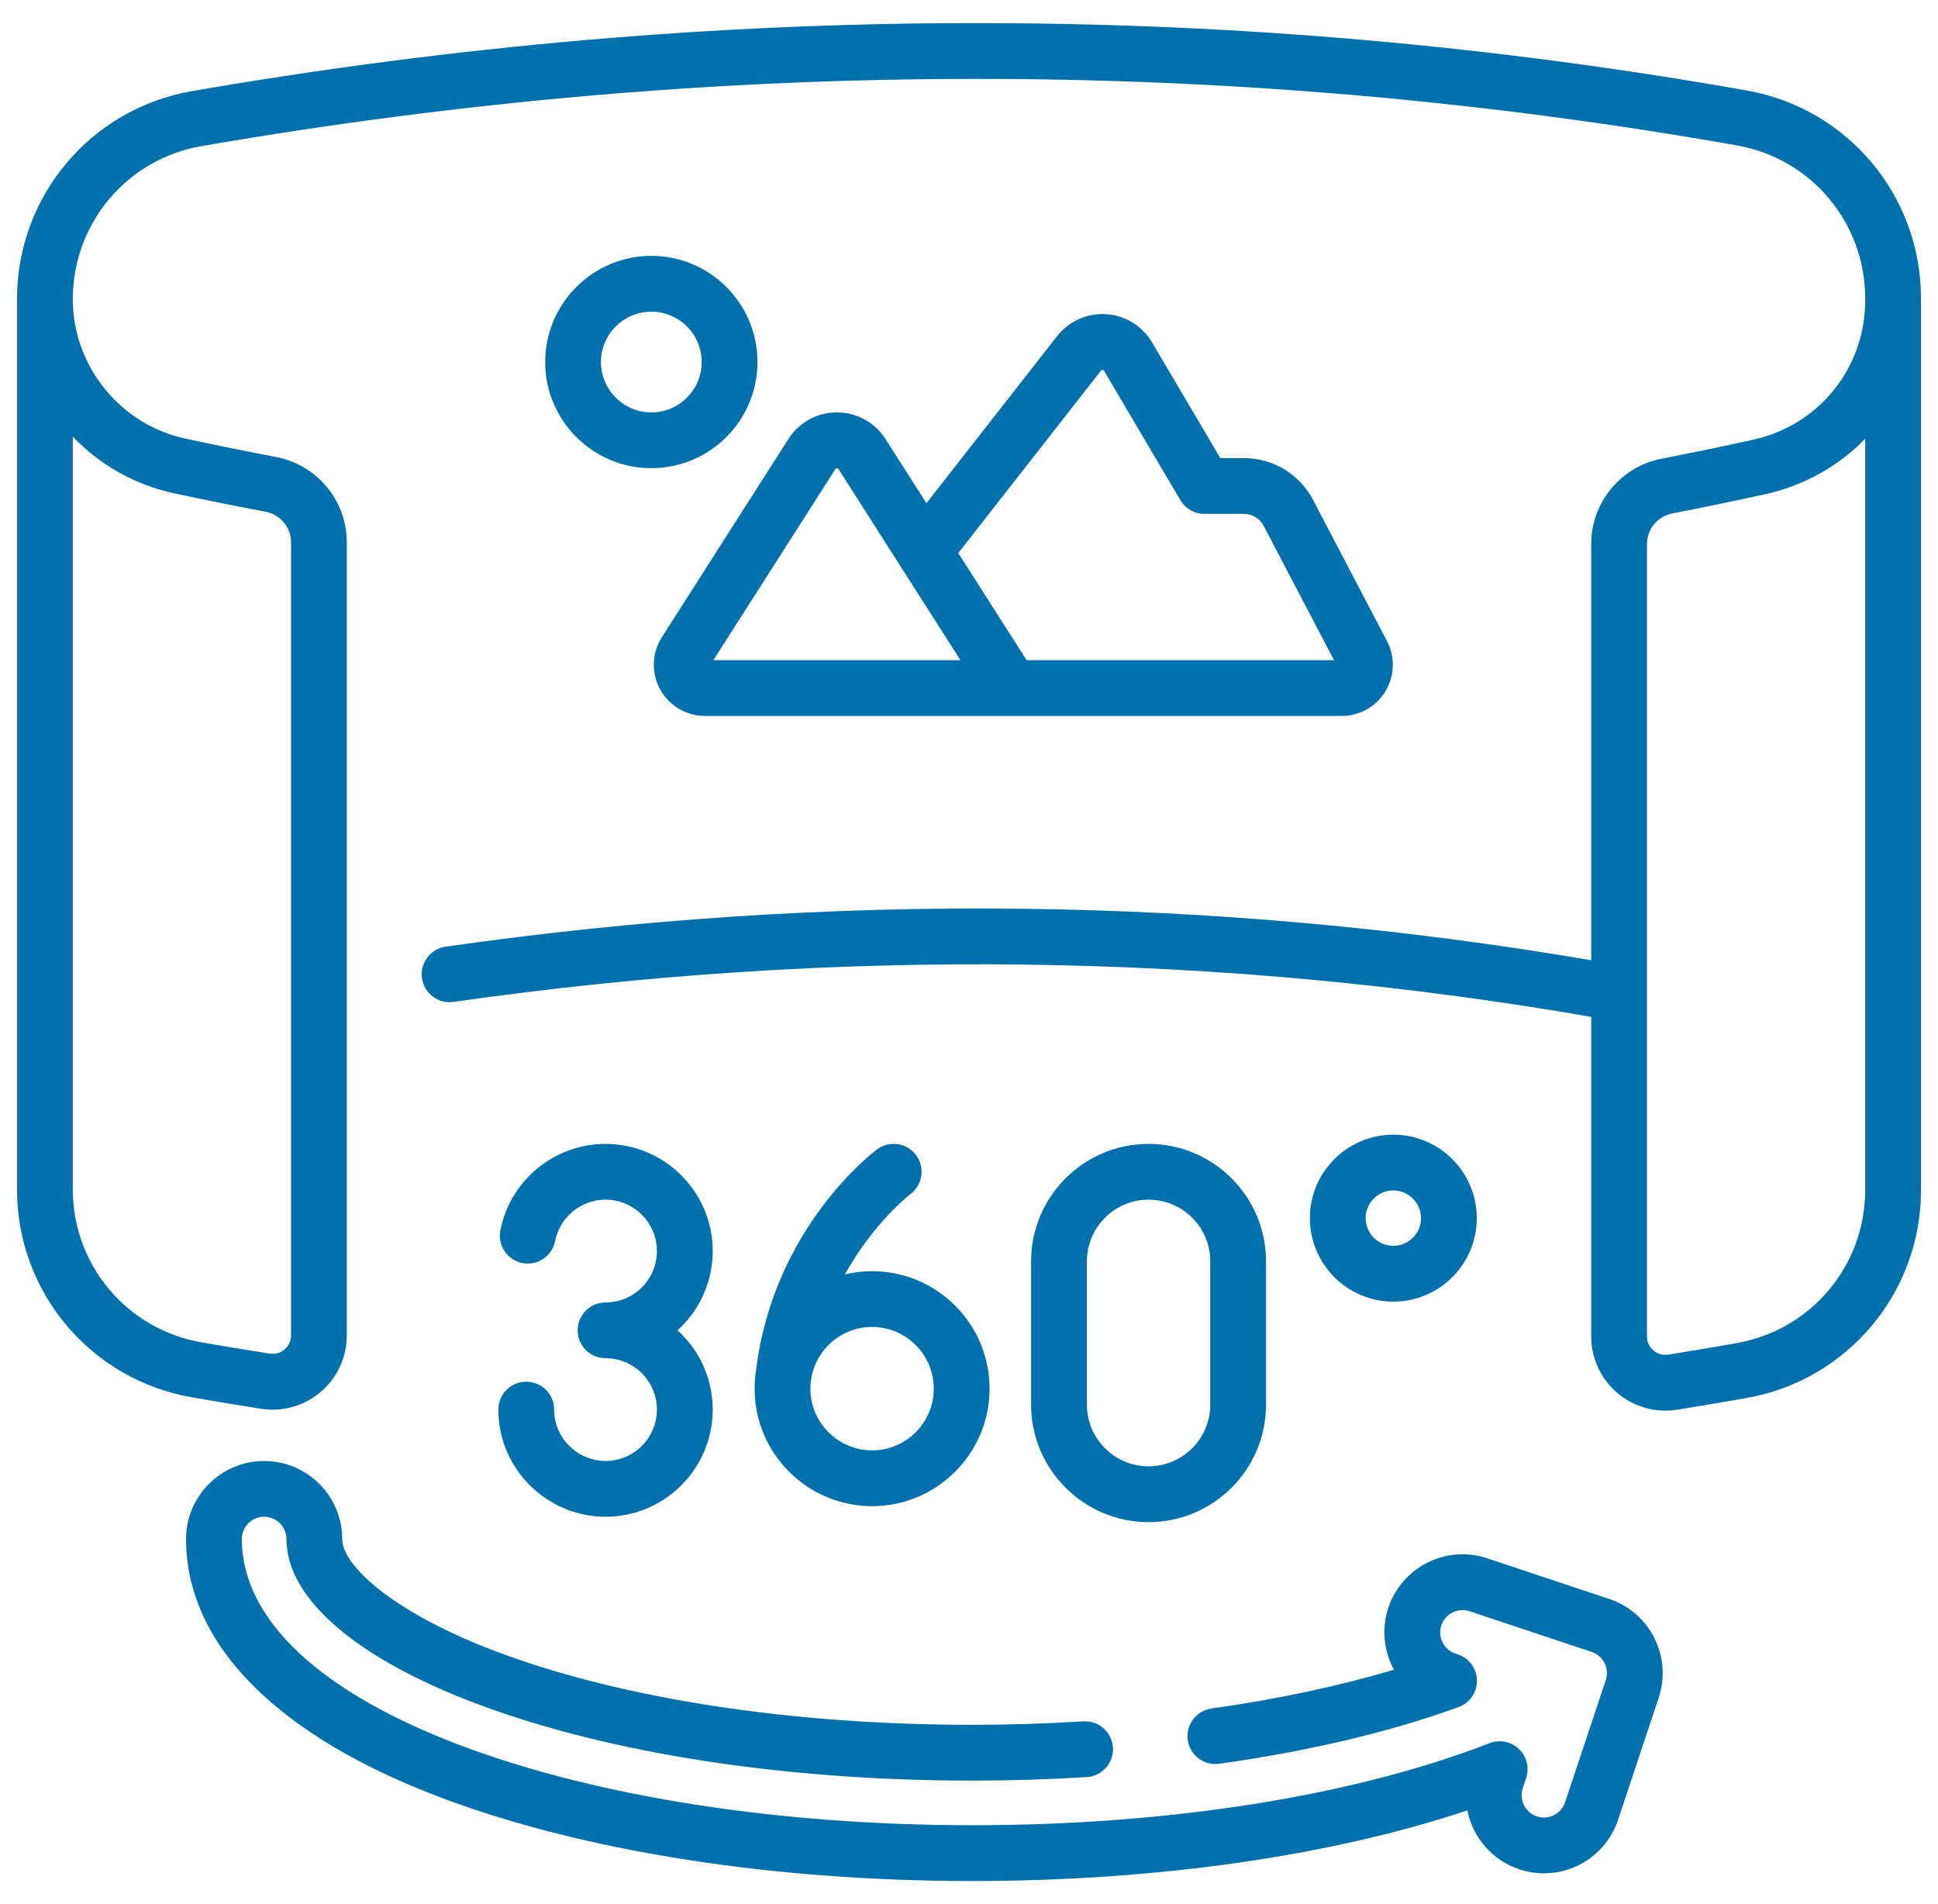 <?xml version="1.0" encoding="UTF-8"?> <svg xmlns="http://www.w3.org/2000/svg" width="57" height="56" viewBox="0 0 57 56" fill="none"><g clip-path="url(#clip0_1373_740)"><path d="M56.5 8.775C56.5 5.758 54.346 3.187 51.378 2.662C36.407 0.012 21.021 0.019 5.647 2.68C2.665 3.197 0.5 5.77 0.5 8.798V8.799V8.799V34.978C0.5 38.007 2.667 40.58 5.653 41.097C6.324 41.213 7.004 41.325 7.677 41.432C7.79 41.45 7.904 41.459 8.018 41.459C8.534 41.459 9.036 41.276 9.434 40.935C9.921 40.52 10.2 39.914 10.2 39.274V15.952C10.2 14.725 9.325 13.669 8.119 13.44C7.242 13.273 6.347 13.092 5.461 12.902C3.537 12.491 2.141 10.765 2.141 8.799C2.141 6.57 3.733 4.677 5.927 4.297C21.113 1.668 36.309 1.661 51.092 4.278C53.275 4.664 54.859 6.556 54.859 8.776V8.833C54.859 10.818 53.505 12.503 51.565 12.932C50.673 13.129 49.767 13.317 48.871 13.49C47.671 13.723 46.8 14.779 46.8 16V28.241C35.763 26.356 24.433 26.221 13.107 27.842C12.659 27.906 12.347 28.322 12.411 28.77C12.476 29.219 12.891 29.531 13.34 29.466C24.591 27.856 35.844 28.005 46.8 29.906V39.303C46.8 39.944 47.08 40.55 47.568 40.966C47.966 41.305 48.467 41.487 48.982 41.487C49.097 41.487 49.213 41.478 49.329 41.46C50.005 41.351 50.692 41.236 51.369 41.116C54.342 40.59 56.5 38.018 56.5 35.001V8.776V8.776C56.5 8.776 56.5 8.775 56.5 8.775ZM5.117 14.507C6.016 14.699 6.923 14.882 7.813 15.051C8.246 15.133 8.56 15.512 8.56 15.951V39.274C8.56 39.492 8.44 39.627 8.369 39.688C8.298 39.748 8.147 39.845 7.933 39.811C7.269 39.706 6.596 39.595 5.932 39.48C3.735 39.1 2.141 37.206 2.141 34.978V12.843C2.927 13.662 3.953 14.257 5.117 14.507ZM54.859 35.001C54.859 37.221 53.271 39.113 51.084 39.5C50.415 39.618 49.737 39.733 49.069 39.84C48.854 39.874 48.703 39.778 48.632 39.717C48.56 39.656 48.44 39.521 48.44 39.303L48.44 16C48.44 15.563 48.753 15.184 49.184 15.101C50.093 14.924 51.013 14.734 51.919 14.534C53.077 14.278 54.086 13.699 54.859 12.904V35.001H54.859Z" fill="#0071AD"></path><path d="M17.81 42.967C17.06 42.967 16.417 42.409 16.313 41.669C16.304 41.599 16.299 41.527 16.299 41.456C16.299 41.003 15.932 40.636 15.479 40.636C15.025 40.636 14.658 41.003 14.658 41.456C14.658 41.602 14.668 41.75 14.688 41.895C14.905 43.442 16.246 44.608 17.81 44.608C19.548 44.608 20.962 43.194 20.962 41.456C20.962 40.533 20.563 39.702 19.928 39.125C20.563 38.548 20.962 37.716 20.962 36.793C20.962 35.056 19.548 33.642 17.81 33.642C16.307 33.642 15.007 34.711 14.717 36.183C14.63 36.628 14.919 37.059 15.364 37.146C15.809 37.233 16.24 36.944 16.327 36.5C16.466 35.794 17.089 35.282 17.81 35.282C18.643 35.282 19.321 35.96 19.321 36.793C19.321 37.627 18.643 38.304 17.81 38.304C17.357 38.304 16.99 38.672 16.99 39.125C16.99 39.578 17.357 39.945 17.81 39.945C18.643 39.945 19.321 40.623 19.321 41.456C19.321 42.289 18.643 42.967 17.81 42.967Z" fill="#0071AD"></path><path d="M26.777 35.118C27.138 34.847 27.213 34.335 26.943 33.972C26.673 33.609 26.159 33.533 25.795 33.804C25.671 33.897 22.746 36.117 22.237 40.299C22.209 40.475 22.195 40.656 22.195 40.841C22.195 42.746 23.744 44.296 25.65 44.296C27.555 44.296 29.105 42.746 29.105 40.841C29.105 38.935 27.555 37.386 25.65 37.386C25.375 37.386 25.107 37.419 24.85 37.48C25.698 35.952 26.755 35.135 26.777 35.118ZM27.464 40.841C27.464 41.841 26.65 42.655 25.65 42.655C24.649 42.655 23.835 41.841 23.835 40.841C23.835 39.84 24.649 39.026 25.65 39.026C26.65 39.026 27.464 39.84 27.464 40.841Z" fill="#0071AD"></path><path d="M37.236 41.31V37.097C37.236 35.192 35.687 33.642 33.781 33.642C31.876 33.642 30.326 35.192 30.326 37.097V41.31C30.326 43.215 31.876 44.766 33.781 44.766C35.687 44.766 37.236 43.216 37.236 41.31ZM31.967 41.31V37.097C31.967 36.096 32.781 35.282 33.781 35.282C34.782 35.282 35.596 36.096 35.596 37.097V41.31C35.596 42.311 34.782 43.125 33.781 43.125C32.781 43.125 31.967 42.311 31.967 41.31Z" fill="#0071AD"></path><path d="M43.435 35.825C43.435 34.472 42.334 33.371 40.981 33.371C39.627 33.371 38.526 34.472 38.526 35.825C38.526 37.179 39.627 38.281 40.981 38.281C42.334 38.281 43.435 37.179 43.435 35.825ZM40.166 35.825C40.166 35.377 40.532 35.011 40.98 35.011C41.429 35.011 41.795 35.377 41.795 35.825C41.795 36.275 41.429 36.64 40.98 36.64C40.532 36.64 40.166 36.275 40.166 35.825Z" fill="#0071AD"></path><path d="M47.332 47.026L43.74 45.829C42.539 45.429 41.236 46.081 40.835 47.283C40.626 47.91 40.704 48.566 40.998 49.105C39.397 49.585 37.569 49.975 35.632 50.248C35.183 50.312 34.871 50.726 34.934 51.175C34.997 51.624 35.413 51.936 35.86 51.873C38.512 51.499 40.881 50.938 42.9 50.205C43.228 50.085 43.445 49.772 43.44 49.423C43.436 49.074 43.211 48.766 42.88 48.656L42.807 48.631C42.464 48.517 42.277 48.145 42.392 47.801C42.506 47.458 42.879 47.272 43.222 47.386L46.813 48.583C47.157 48.697 47.343 49.069 47.229 49.412L46.032 53.004C45.943 53.273 45.693 53.453 45.41 53.453C45.41 53.453 45.41 53.453 45.409 53.453C45.34 53.453 45.27 53.442 45.202 53.419C44.859 53.305 44.673 52.932 44.787 52.589L44.886 52.29C44.987 51.989 44.904 51.657 44.674 51.437C44.444 51.218 44.108 51.152 43.812 51.267C39.796 52.823 34.391 53.68 28.592 53.68C22.953 53.68 17.643 52.858 13.638 51.366C9.43 49.798 7.112 47.631 7.112 45.264C7.112 44.903 7.407 44.608 7.769 44.608C8.13 44.608 8.425 44.903 8.425 45.264C8.425 47.017 10.492 48.793 14.097 50.136C17.958 51.575 23.106 52.368 28.592 52.368C29.719 52.368 30.854 52.333 31.965 52.264C32.417 52.236 32.761 51.847 32.733 51.394C32.705 50.942 32.315 50.598 31.864 50.626C30.786 50.693 29.685 50.727 28.592 50.727C23.297 50.727 18.352 49.971 14.669 48.599C11.647 47.473 10.065 46.069 10.065 45.264C10.065 43.998 9.035 42.968 7.768 42.968C6.502 42.968 5.472 43.998 5.472 45.264C5.472 48.366 8.168 51.079 13.065 52.903C17.248 54.462 22.762 55.321 28.592 55.321C34.013 55.321 39.123 54.588 43.157 53.244C43.314 54.026 43.874 54.706 44.684 54.976C44.919 55.054 45.163 55.094 45.409 55.094H45.41C46.4 55.094 47.276 54.462 47.589 53.522L48.785 49.931C49.185 48.729 48.533 47.426 47.332 47.026Z" fill="#0071AD"></path><path d="M19.416 20.274C19.68 20.756 20.186 21.056 20.736 21.056H39.458C39.99 21.056 40.472 20.785 40.747 20.33C41.022 19.875 41.039 19.322 40.792 18.852L38.619 14.702C38.222 13.944 37.444 13.473 36.589 13.473H35.893L33.883 10.069C33.598 9.586 33.094 9.276 32.535 9.24C31.977 9.203 31.436 9.445 31.09 9.887L27.248 14.799L26.043 12.911C25.73 12.422 25.197 12.129 24.615 12.129C24.034 12.129 23.5 12.421 23.188 12.911L19.467 18.74C19.171 19.204 19.151 19.791 19.416 20.274ZM32.383 10.898C32.389 10.89 32.398 10.875 32.428 10.877C32.456 10.879 32.465 10.895 32.47 10.903L34.718 14.711C34.866 14.961 35.135 15.114 35.425 15.114H36.589C36.832 15.114 37.053 15.248 37.166 15.463L39.236 19.416H30.195L28.184 16.265L32.383 10.898ZM24.571 13.794C24.576 13.785 24.586 13.77 24.615 13.77C24.645 13.77 24.654 13.785 24.66 13.794L28.249 19.416H20.982L24.571 13.794Z" fill="#0071AD"></path><path d="M19.157 7.525C17.435 7.525 16.035 8.926 16.035 10.647C16.035 12.369 17.435 13.769 19.157 13.769C20.878 13.769 22.279 12.369 22.279 10.647C22.279 8.926 20.878 7.525 19.157 7.525ZM19.157 12.129C18.34 12.129 17.675 11.464 17.675 10.647C17.675 9.831 18.34 9.166 19.157 9.166C19.974 9.166 20.638 9.831 20.638 10.647C20.638 11.464 19.974 12.129 19.157 12.129Z" fill="#0071AD"></path></g><defs><clipPath id="clip0_1373_740"><rect width="56" height="56" fill="white" transform="translate(0.5)"></rect></clipPath></defs></svg> 